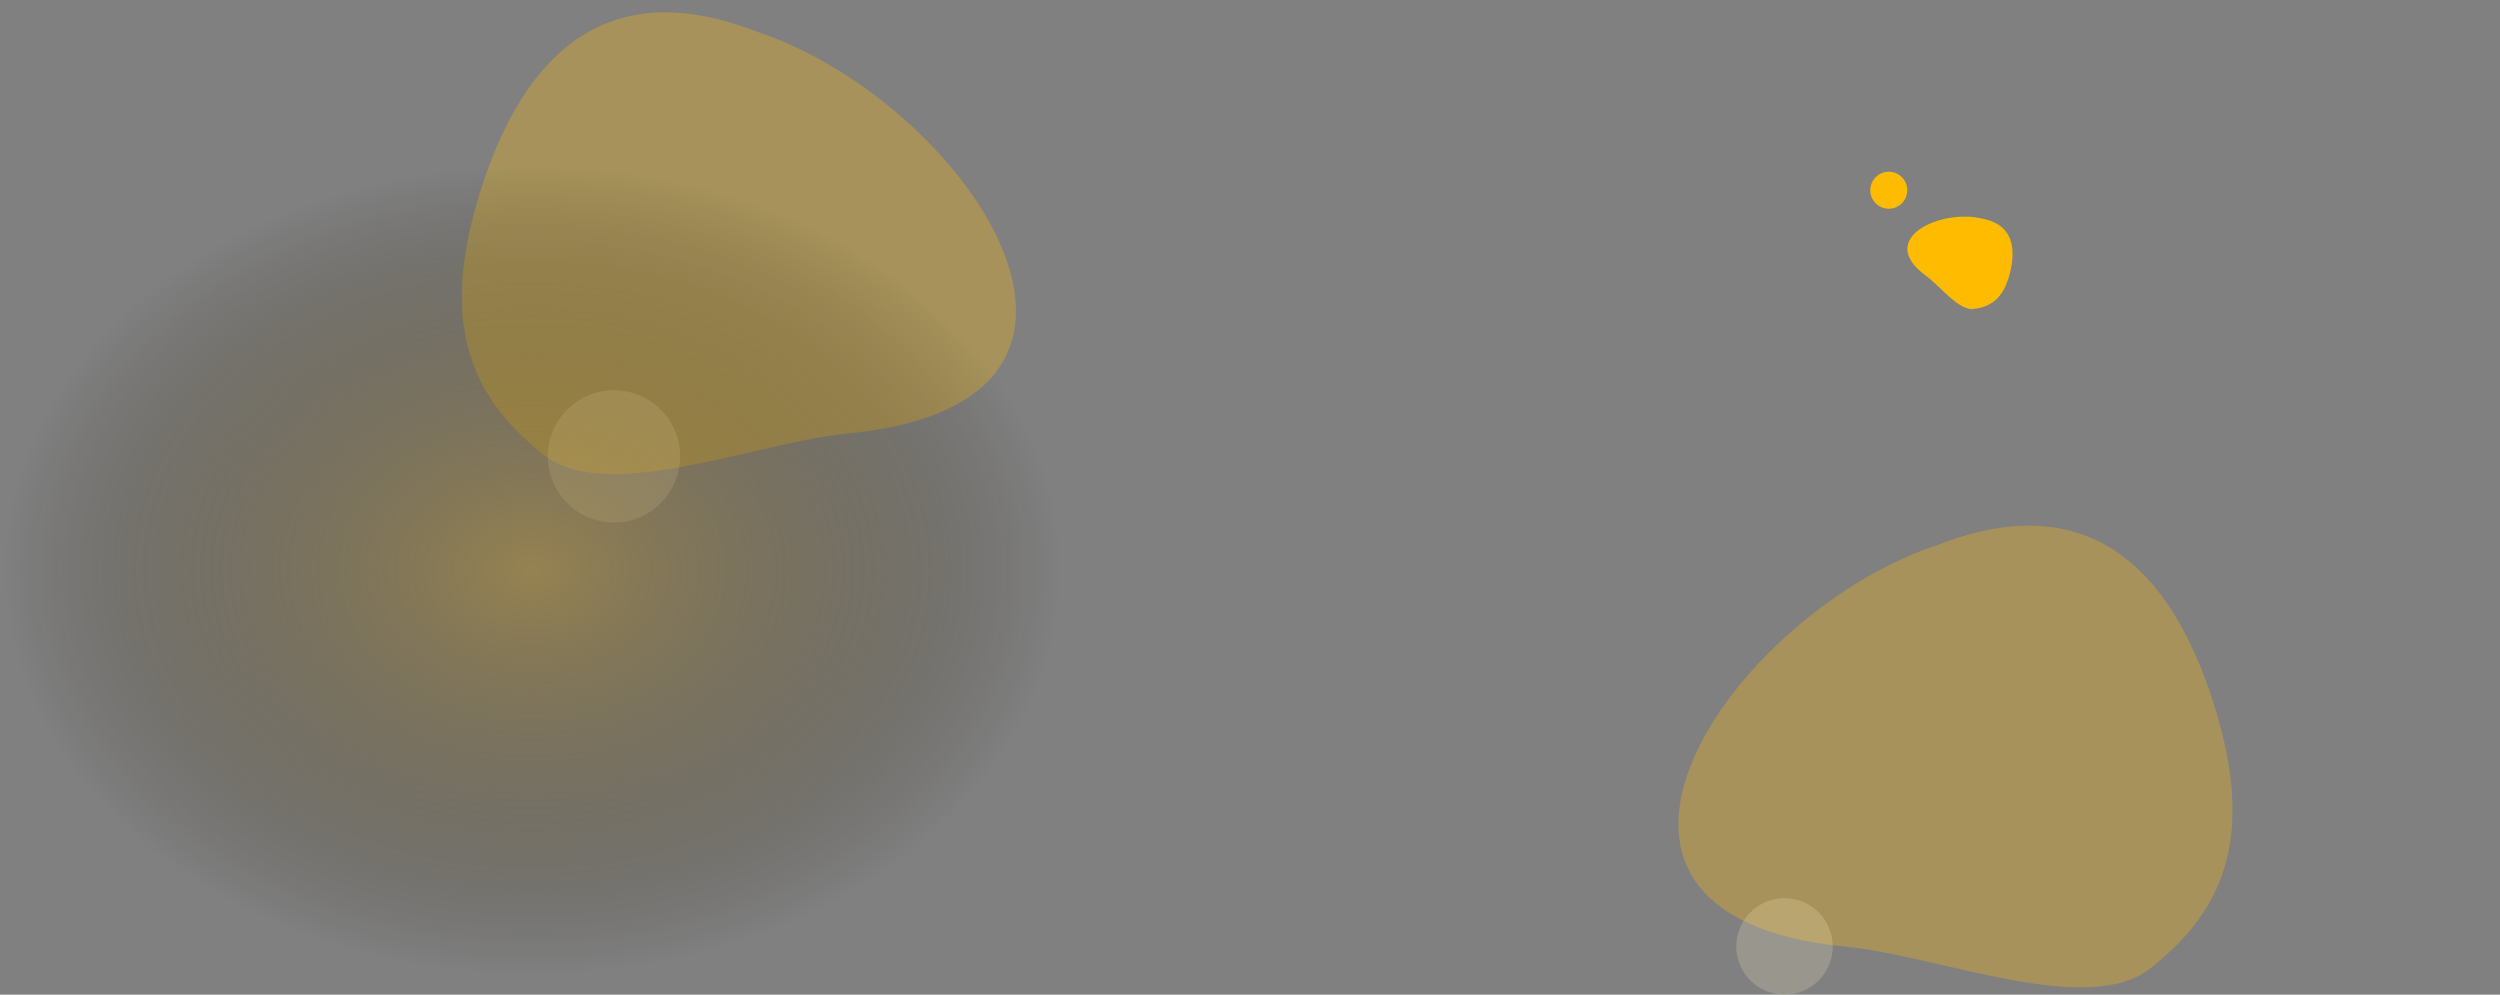 <svg xmlns="http://www.w3.org/2000/svg" xmlns:xlink="http://www.w3.org/1999/xlink" width="2268" height="902.337" viewBox="0 0 2268 902.337">
  <rect x="0" y="0" width="2268" height="902.337" fill="#808080" stroke="none"/>
  <defs>
    <radialGradient id="radial-gradient" cx="0.5" cy="0.5" r="0.5" gradientUnits="objectBoundingBox">
      <stop offset="0" stop-color="#ab8523"/>
      <stop offset="0.766" stop-color="#3b2e0c" stop-opacity="0.341"/>
      <stop offset="1" stop-opacity="0"/>
    </radialGradient>
  </defs>
  <g id="mybg" transform="translate(399 -108)">
    <g id="Group_1" data-name="Group 1" transform="translate(441.216 122.533)">
      <path id="Path_1" data-name="Path 1" d="M1169.356,1015.682c82.993,7.972,218.974,64.811,275.937,19.5s95.917-105.64,61.419-226.481C1470.6,682.22,1396.66,595.079,1253,650.852,1065.336,712.335,874.988,987.391,1169.356,1015.682Z" transform="translate(-334.57 -171.318)" fill="rgba(255,187,0,0.3)"/>
      <circle id="Ellipse_1" data-name="Ellipse 1" cx="43.761" cy="43.761" r="43.761" transform="translate(734.938 800.282)" fill="rgba(255,243,199,0.2)"/>
      <path id="Path_2" data-name="Path 2" d="M131.129,382.68c-82.993,7.975-218.975,64.815-275.936,19.5S-240.73,296.534-206.229,175.7C-170.119,49.221-96.177-37.92,47.484,17.851,235.147,79.335,425.5,354.393,131.129,382.68Z" transform="translate(-202 -4)" fill="rgba(255,187,0,0.3)"/>
      <path id="Path_3" data-name="Path 3" d="M1318.672,302.907c12.924,9.42,29.823,32.092,43.645,30.16s26.147-8.1,32.245-31.45c6.389-24.436,2.691-46.062-26.468-50.864C1331.115,242.6,1272.847,269.5,1318.672,302.907Z" transform="translate(-411.665 -67.287)" fill="#fb0"/>
      <circle id="Ellipse_2" data-name="Ellipse 2" cx="16.775" cy="16.775" r="16.775" transform="matrix(-0.849, -0.529, 0.529, -0.849, 878.65, 181.176)" fill="#fb0"/>
    </g>
    <circle id="Ellipse_4" data-name="Ellipse 4" cx="60" cy="60" r="60" transform="translate(98 462)" fill="rgba(255,243,199,0.2)"/>
    <ellipse id="Ellipse_3" data-name="Ellipse 3" cx="483" cy="369" rx="483" ry="369" transform="translate(-399 256)" opacity="0.5" fill="url(#radial-gradient)"/>
    <g id="Rectangle_1" data-name="Rectangle 1" transform="translate(567 108)" fill="#fff" stroke="#707070" stroke-width="1" opacity="0">
      <rect width="1302" height="828" stroke="none"/>
      <rect x="0.5" y="0.5" width="1301" height="827" fill="none"/>
    </g>
  </g>
</svg>

